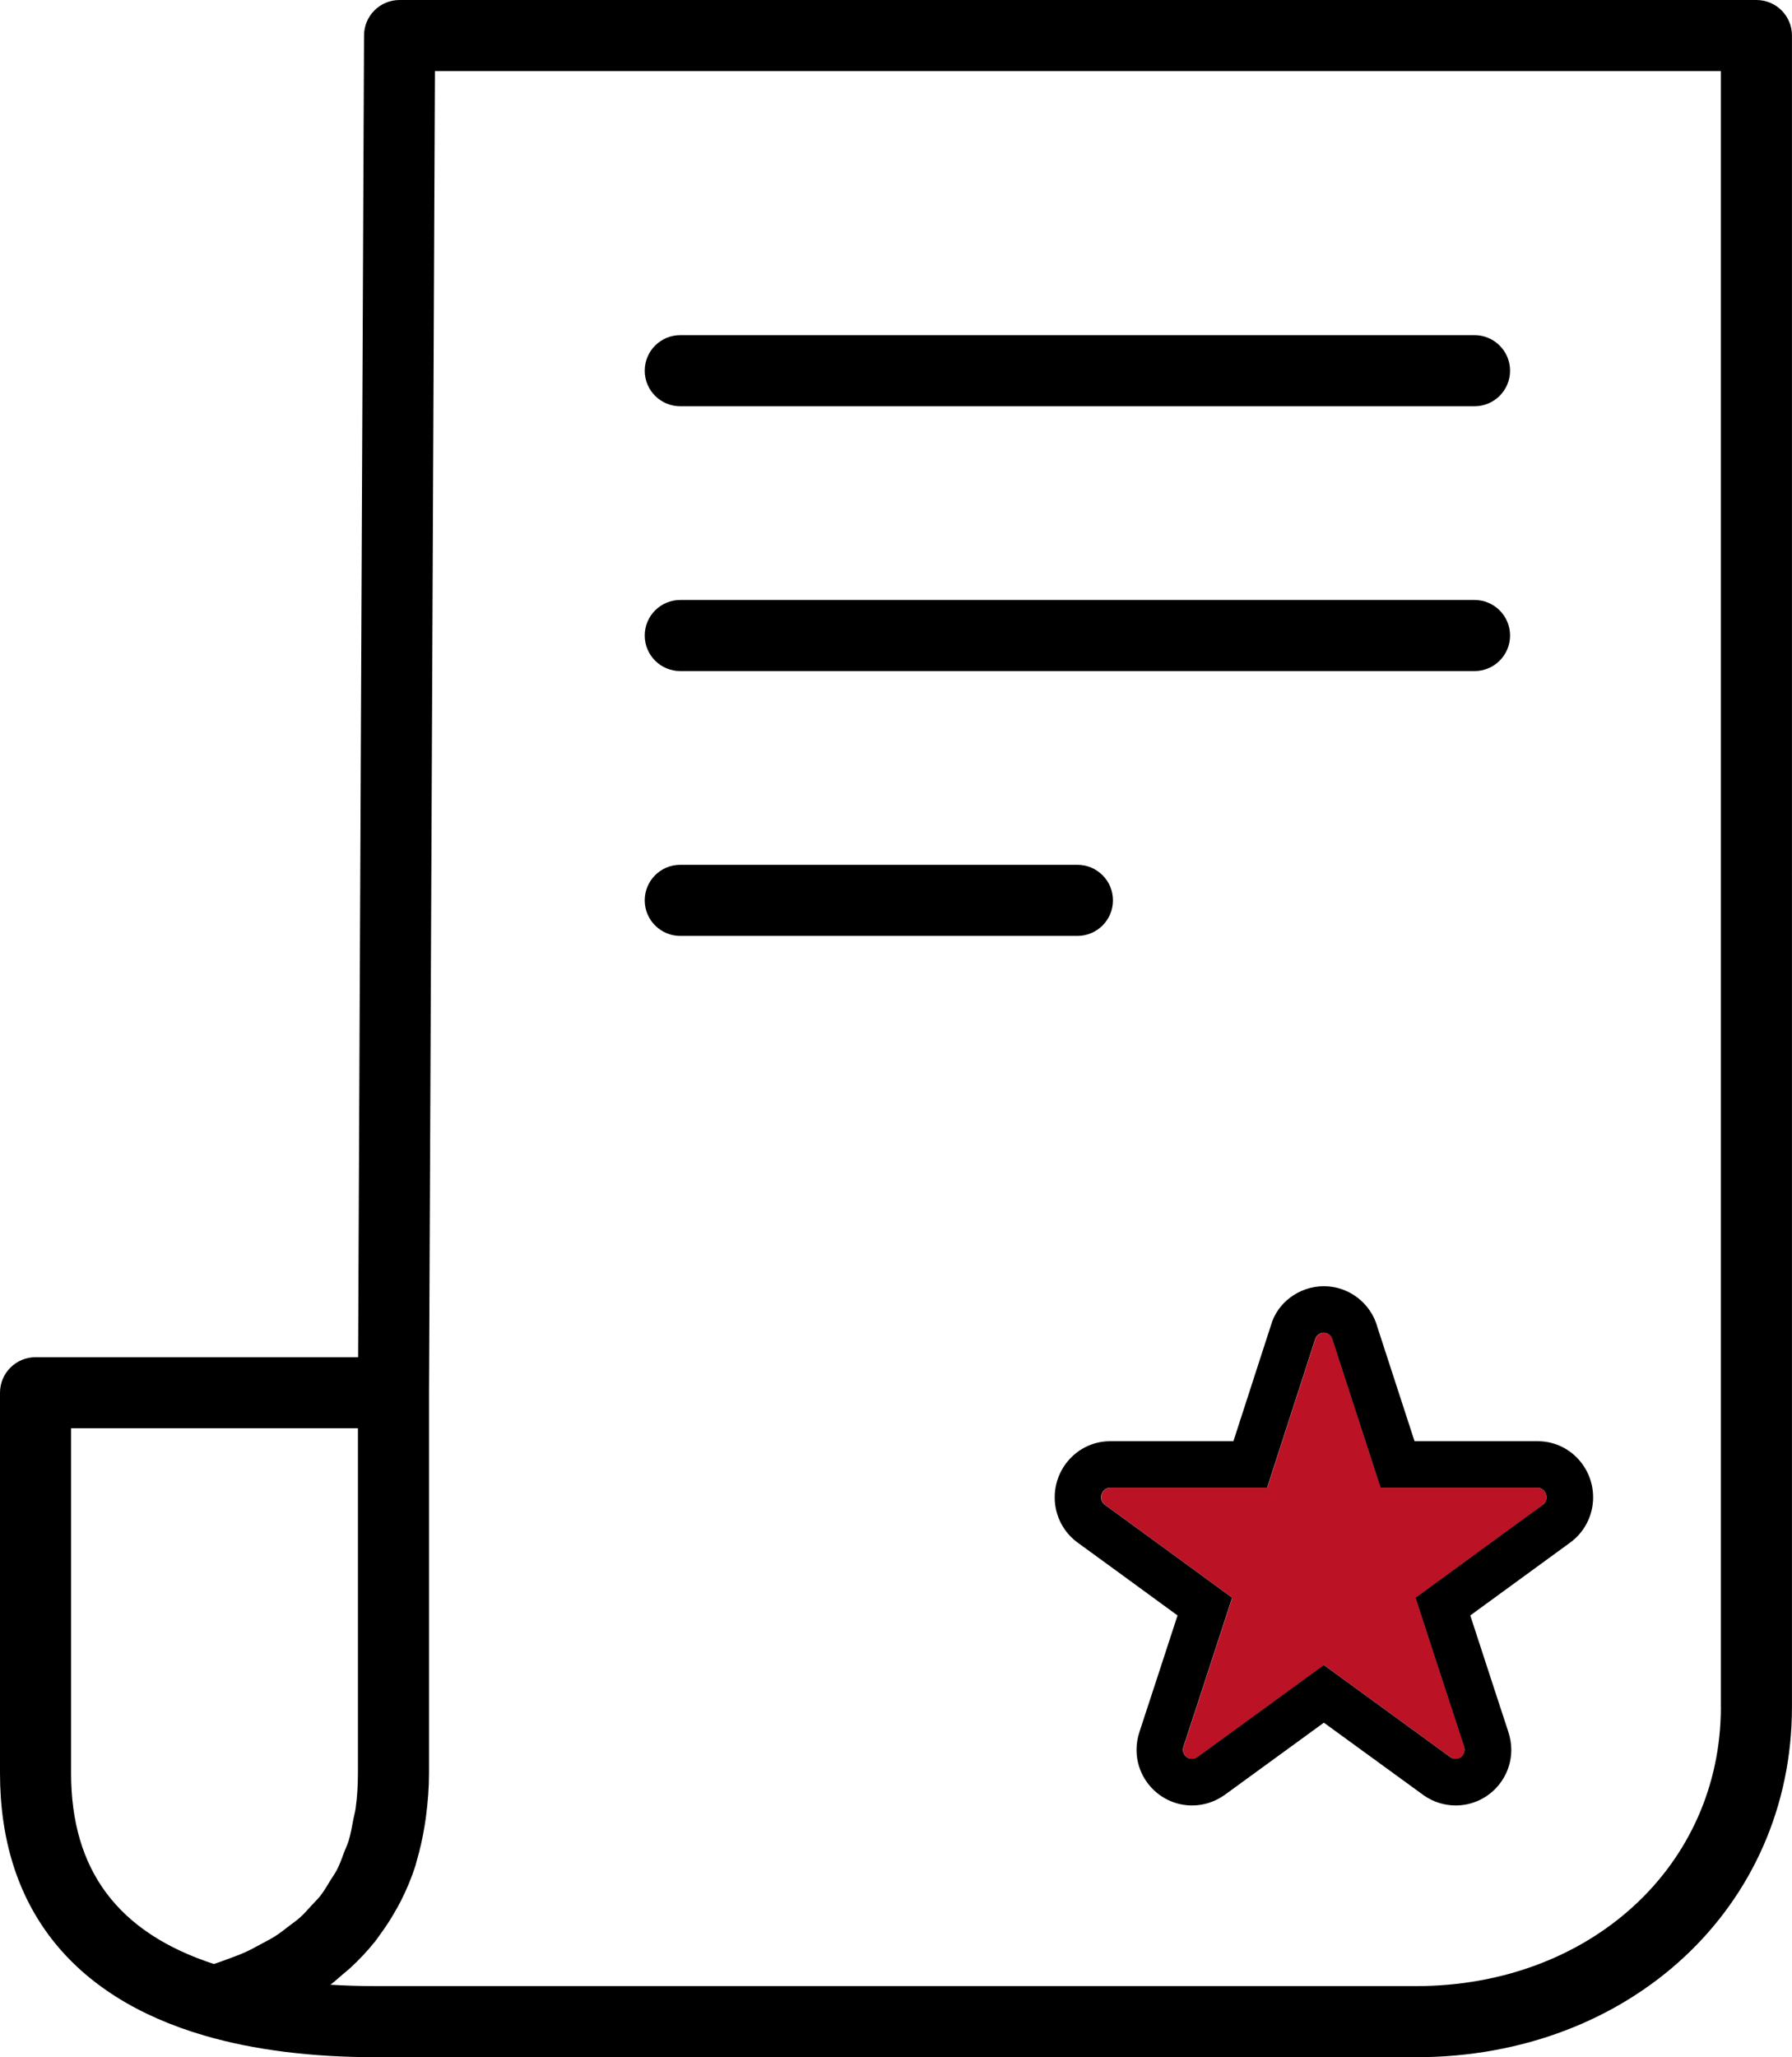 <?xml version="1.0" encoding="UTF-8"?>
<svg id="_레이어_" data-name="&amp;lt;레이어&amp;gt;" xmlns="http://www.w3.org/2000/svg" version="1.1" viewBox="0 0 47.893 54.969">
  <defs>
    <style>
      .cls-1 {
        fill: #bc1225;
      }

      .cls-1, .cls-2, .cls-3 {
        stroke-width: 0px;
      }

      .cls-2 {
        fill: none;
      }

      .cls-3 {
        fill: #000;
      }
    </style>
  </defs>
  <path class="cls-1" d="M41.234,40.21c.061-.043.1-.119.1-.201,0-.139-.106-.257-.231-.257h-4.201l-1.285-3.954c-.033-.116-.126-.188-.234-.188s-.201.072-.231.178l-1.283,3.964h-4.201c-.128,0-.236.119-.236.26,0,.08.039.155.104.201.078.052,2.921,2.129,3.245,2.366l.153.111-.059.18c-.354,1.087-1.164,3.574-1.238,3.789h0c-.012.035-.017.066-.017.093,0,.135.108.245.242.245.049,0,.096-.015.14-.045l3.383-2.463.153.112c1.094.797,3.177,2.314,3.233,2.354.039.027.087.042.136.042.133,0,.242-.11.242-.244,0-.027-.006-.058-.017-.092-.019-.048-.872-2.667-1.238-3.79l-.058-.18.153-.111c.324-.237,3.167-2.314,3.249-2.369Z"/>
  <path class="cls-2" d="M11.467,37.218v10.16c0,.394-.032.769-.078,1.135-.012.098-.028.194-.043.29-.051.312-.118.615-.204.905-.014.047-.023.098-.038.144-.104.326-.235.635-.384.932-.039.077-.082.151-.123.226-.132.239-.279.468-.441.686-.042.057-.08.117-.125.173-.204.257-.431.498-.678.724-.058.053-.121.101-.181.153-.112.096-.219.196-.34.286.393.024.8.037,1.222.037h27.787c4.647,0,8.152-3.207,8.152-7.459V1.9H11.625l-.158,35.317ZM42.578,40.01c0,.487-.237.944-.635,1.223-.108.076-1.631,1.188-2.648,1.931.388,1.188.966,2.962,1.008,3.083.061.184.088.345.088.506,0,.821-.666,1.488-1.485,1.488-.304,0-.596-.092-.847-.265-.053-.037-1.146-.833-2.053-1.493l-.624-.454-2.656,1.934c-.267.186-.562.278-.866.278-.819,0-1.485-.667-1.485-1.488,0-.161.027-.325.081-.486.044-.127.625-1.91,1.015-3.103-1.02-.744-2.545-1.858-2.646-1.929-.398-.278-.637-.735-.637-1.223,0-.829.663-1.503,1.479-1.503h3.297l1.002-3.094c.168-.605.754-1.048,1.417-1.048s1.249.446,1.428,1.086l.995,3.056h3.297c.813,0,1.476.673,1.476,1.501ZM18.181,8.955h21.227c.524,0,.95.425.95.95s-.426.95-.95.95h-21.227c-.525,0-.95-.425-.95-.95s.425-.95.95-.95ZM18.181,16.031h21.227c.524,0,.95.425.95.95s-.426.95-.95.95h-21.227c-.525,0-.95-.425-.95-.95s.425-.95.95-.95ZM18.181,23.106h10.614c.524,0,.95.425.95.95s-.426.95-.95.95h-10.614c-.525,0-.95-.425-.95-.95s.425-.95.95-.95Z"/>
  <path class="cls-2" d="M9.2,49.489c.039-.103.088-.2.12-.308.055-.181.088-.377.125-.571.018-.097.047-.186.06-.286.041-.301.062-.615.062-.946v-9.214H1.9v9.214c0,2.593,1.25,4.263,3.816,5.1.131-.042.256-.088.38-.135.147-.055.297-.108.434-.169.156-.069.297-.148.44-.225.125-.067.254-.131.37-.205.135-.085.254-.181.376-.274.103-.079.212-.154.307-.239.114-.103.212-.217.313-.328.082-.09.17-.174.244-.269.094-.122.17-.256.25-.388.06-.099.129-.191.182-.295.074-.146.129-.305.188-.461Z"/>
  <path class="cls-3" d="M46.942,0H10.679C10.156,0,9.731.423,9.729.946l-.158,35.318H.95C.425,36.264,0,36.689,0,37.214v10.164C0,50.921,1.89,53.347,5.465,54.39c0,0,0,0,.001,0,1.313.384,2.856.578,4.586.578h27.787c5.73,0,10.053-4.023,10.053-9.359V.95C47.893.425,47.467,0,46.942,0ZM8.58,50.633c-.073.095-.162.18-.244.269-.102.111-.199.225-.313.328-.094.085-.204.16-.307.239-.122.094-.241.189-.376.274-.116.073-.245.137-.37.205-.143.077-.284.156-.44.225-.137.061-.287.114-.434.169-.124.047-.249.093-.38.135-2.566-.837-3.816-2.507-3.816-5.1v-9.214h7.666v9.214c0,.33-.021.645-.062.946-.014.1-.042.19-.06.286-.036.194-.07.39-.125.571-.032.108-.081.204-.12.308-.059.156-.114.316-.188.461-.053.104-.121.197-.182.295-.08.131-.156.266-.25.388ZM45.992,45.609c0,4.252-3.505,7.459-8.152,7.459H10.053c-.421,0-.829-.013-1.222-.037.12-.09.227-.19.34-.286.06-.051.124-.1.181-.153.247-.226.474-.468.678-.724.044-.056.082-.116.125-.173.162-.219.309-.447.441-.686.041-.075.085-.149.123-.226.149-.297.28-.606.384-.932.015-.047.024-.097.038-.144.086-.29.153-.593.204-.905.016-.096.031-.192.043-.29.047-.366.078-.741.078-1.135v-10.16l.158-35.317h34.367v43.709Z"/>
  <path class="cls-3" d="M18.181,10.855h21.227c.524,0,.95-.425.95-.95s-.426-.95-.95-.95h-21.227c-.525,0-.95.425-.95.95s.425.95.95.95Z"/>
  <path class="cls-3" d="M18.181,17.931h21.227c.524,0,.95-.425.95-.95s-.426-.95-.95-.95h-21.227c-.525,0-.95.425-.95.95s.425.95.95.95Z"/>
  <path class="cls-3" d="M18.181,25.007h10.614c.524,0,.95-.425.95-.95s-.426-.95-.95-.95h-10.614c-.525,0-.95.425-.95.95s.425.95.95.95Z"/>
  <path class="cls-3" d="M36.811,35.453c-.179-.64-.766-1.086-1.428-1.086s-1.249.442-1.417,1.048l-1.002,3.094h-3.297c-.816,0-1.479.674-1.479,1.503,0,.487.238.944.637,1.223.101.07,1.626,1.185,2.646,1.929-.39,1.192-.971,2.976-1.015,3.103-.054.161-.081.325-.081.486,0,.821.666,1.488,1.485,1.488.305,0,.6-.093.866-.278l2.656-1.934.624.454c.907.66,2,1.456,2.053,1.493.251.173.543.265.847.265.819,0,1.485-.667,1.485-1.488,0-.161-.027-.322-.088-.506-.042-.121-.62-1.895-1.008-3.083,1.018-.742,2.54-1.854,2.648-1.931.397-.278.635-.735.635-1.223,0-.828-.662-1.501-1.476-1.501h-3.297l-.995-3.056ZM41.103,39.752c.125,0,.231.118.231.257,0,.082-.039.158-.1.201-.082.055-2.925,2.132-3.249,2.369l-.153.111.058.18c.366,1.123,1.219,3.741,1.238,3.79.011.034.017.065.017.092,0,.135-.108.244-.242.244-.049,0-.097-.015-.136-.042-.056-.04-2.14-1.557-3.233-2.354l-.153-.112-3.383,2.463c-.043.03-.09.045-.14.045-.133,0-.242-.11-.242-.245,0-.027.006-.059.017-.093h0c.074-.215.884-2.702,1.238-3.789l.059-.18-.153-.111c-.324-.237-3.167-2.314-3.245-2.366-.065-.046-.104-.121-.104-.201,0-.141.108-.26.236-.26h4.201l1.283-3.964c.03-.106.123-.178.231-.178s.201.071.234.188l1.285,3.954h4.201Z"/>
</svg>